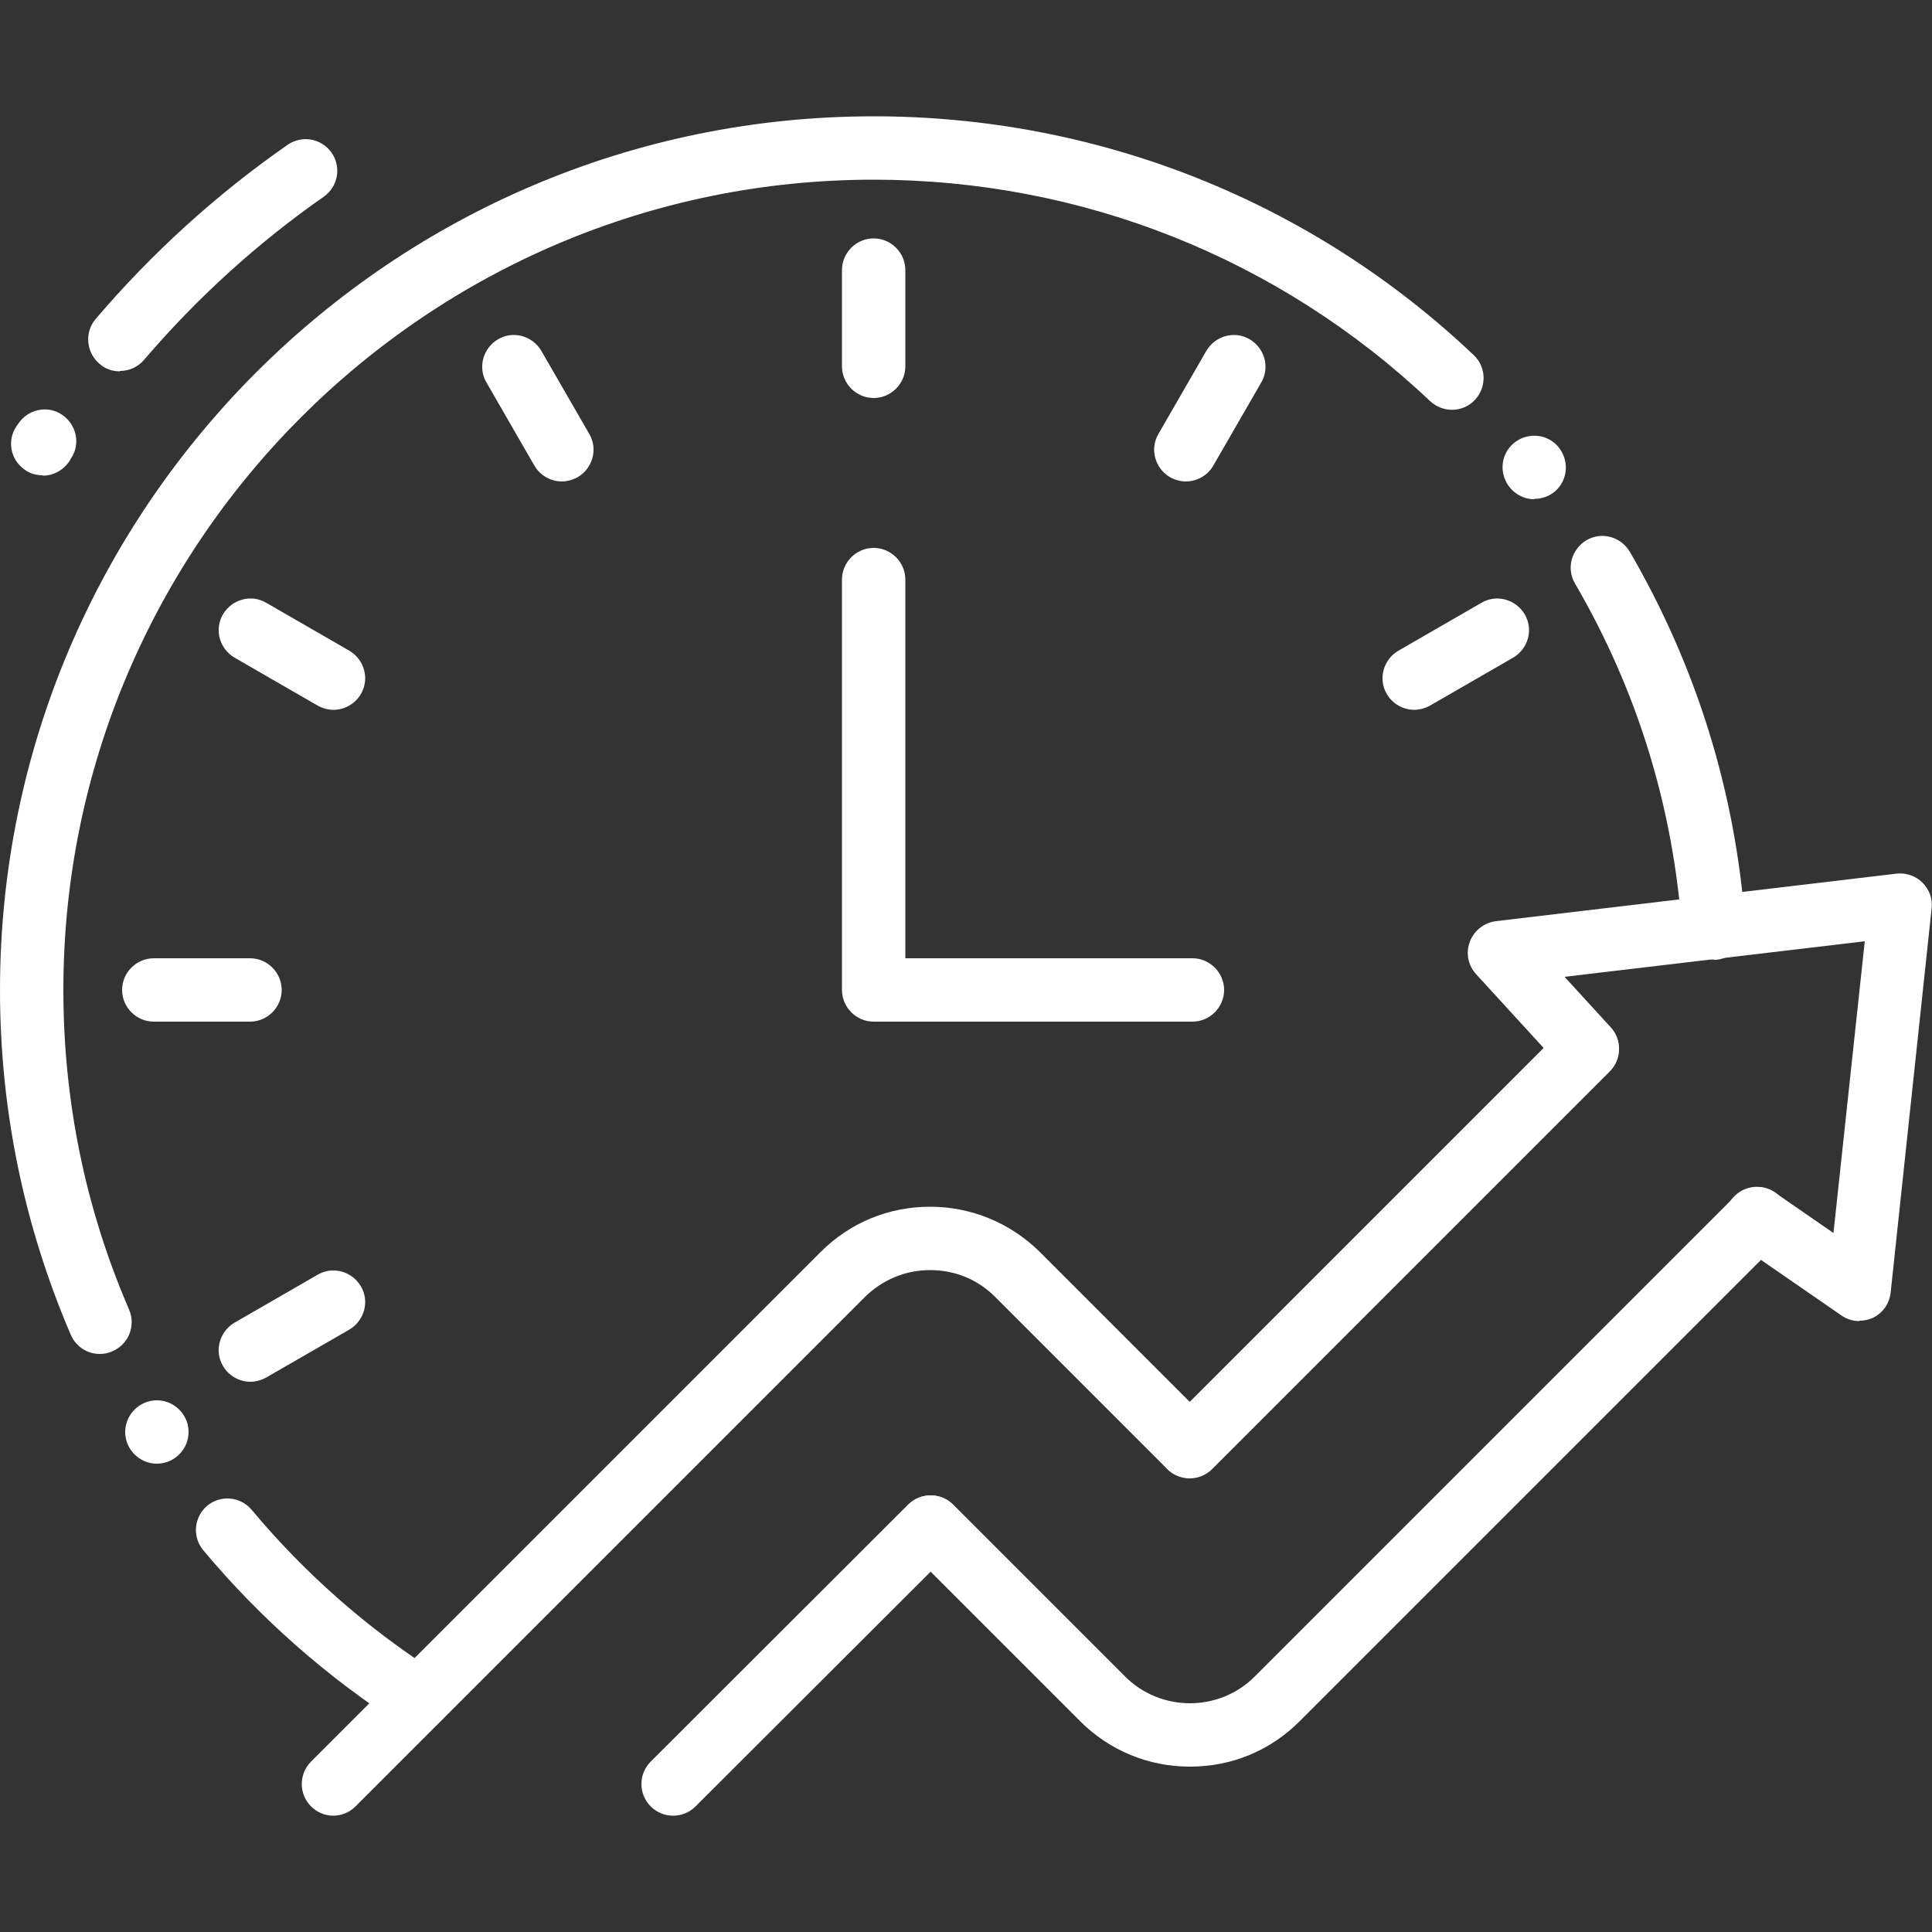 <?xml version="1.0" encoding="UTF-8"?>
<svg id="_圖層_1" data-name="圖層 1" xmlns="http://www.w3.org/2000/svg" viewBox="0 0 50 50">
  <rect x="0" y="0" width="50" height="50" fill="#333333" stroke="none"/>
  <defs>
    <style>
      .cls-1 {
        fill: #fff;
      }
    </style>
  </defs>
  <g>
    <path class="cls-1" d="M30.79,38.26c-.21,0-.42-.08-.58-.24-.32-.32-.32-.84,0-1.16l10.29-10.29c.32-.32.84-.32,1.16,0,.32.32.32.84,0,1.16l-10.29,10.29c-.16.16-.37.24-.58.24Z"/>
    <path class="cls-1" d="M30.79,45.72c-1.07,0-2.08-.42-2.83-1.17l-4.45-4.45c-.32-.32-.32-.84,0-1.16.32-.32.84-.32,1.16,0l4.45,4.45c.92.92,2.43.92,3.35,0l12.43-12.43c.32-.32.84-.32,1.16,0,.32.32.32.84,0,1.16l-12.43,12.43c-.76.76-1.76,1.17-2.83,1.17Z"/>
    <path class="cls-1" d="M8.63,46.99c-.21,0-.42-.08-.58-.24-.32-.32-.32-.84,0-1.16l13.19-13.19c.76-.76,1.76-1.17,2.83-1.17,1.07,0,2.08.42,2.84,1.17l4.45,4.45c.32.32.32.84,0,1.16s-.84.32-1.16,0l-4.45-4.45c-.45-.45-1.04-.69-1.68-.69s-1.23.25-1.68.69l-13.19,13.19c-.16.16-.37.24-.58.24Z"/>
    <path class="cls-1" d="M17.42,46.99c-.21,0-.42-.08-.58-.24-.32-.32-.32-.84,0-1.16l6.66-6.65c.32-.32.84-.32,1.16,0,.32.32.32.84,0,1.16l-6.66,6.65c-.16.16-.37.24-.58.24Z"/>
    <path class="cls-1" d="M48.12,34.19c-.16,0-.33-.05-.47-.15l-2.65-1.83c-.37-.26-.47-.77-.21-1.14.26-.37.77-.47,1.14-.21l1.52,1.05.81-7.55-7.77.92,1.19,1.3c.31.33.28.85-.05,1.16-.33.31-.85.28-1.16-.05l-2.27-2.48c-.21-.23-.27-.55-.16-.84.11-.29.37-.49.67-.53l10.37-1.23c.25-.03.5.06.67.23.18.18.27.42.24.67l-1.06,9.94c-.03.29-.21.54-.47.66-.11.05-.23.07-.34.07Z"/>
  </g>
  <g>
    <g>
      <path class="cls-1" d="M4.06,37.88c-.45,0-.82-.37-.82-.82s.37-.82.82-.82c.32,0,.6.19.73.45.06.11.09.24.09.37,0,.45-.37.82-.82.82Z"/>
      <path class="cls-1" d="M10.84,44.78c-.15,0-.31-.04-.44-.13-1.93-1.24-3.66-2.76-5.14-4.53-.29-.35-.24-.86.1-1.15.35-.29.86-.24,1.15.1,1.37,1.64,2.97,3.05,4.76,4.2.38.24.49.75.25,1.13-.16.24-.42.38-.69.38Z"/>
      <path class="cls-1" d="M44.35,24.83c-.43,0-.79-.33-.82-.76-.23-3.19-1.16-6.21-2.77-8.97-.23-.39-.09-.89.3-1.12.39-.23.89-.09,1.12.3,1.73,2.98,2.74,6.23,2.99,9.68.03.45-.31.84-.76.88-.02,0-.04,0-.06,0Z"/>
      <path class="cls-1" d="M2.58,35.04c-.32,0-.62-.19-.75-.5C.62,31.72,0,28.72,0,25.62,0,13.15,10.14,3.01,22.61,3.01c5.8,0,11.32,2.19,15.53,6.18.33.31.34.83.03,1.16-.31.33-.83.34-1.16.03-3.91-3.7-9.02-5.73-14.4-5.73C11.05,4.65,1.64,14.06,1.64,25.62c0,2.87.57,5.66,1.7,8.27.18.42-.01.9-.43,1.08-.11.05-.22.07-.32.07Z"/>
      <path class="cls-1" d="M39.7,12.92c-.12,0-.25-.03-.36-.09h0c-.4-.2-.57-.7-.37-1.1.2-.4.69-.57,1.1-.37.4.2.57.7.37,1.1-.14.29-.43.45-.73.45Z"/>
      <path class="cls-1" d="M30.86,26.44h-8.25c-.45,0-.82-.37-.82-.82v-10.62c0-.45.37-.82.82-.82s.82.37.82.82v9.8h7.43c.45,0,.82.37.82.82s-.37.82-.82.82Z"/>
    </g>
    <g>
      <path class="cls-1" d="M3.1,9.61c-.19,0-.38-.06-.53-.2-.34-.29-.39-.81-.09-1.16,1.45-1.7,3.12-3.22,4.96-4.5.37-.26.88-.17,1.14.2.26.37.17.88-.2,1.14-1.72,1.2-3.28,2.62-4.65,4.22-.16.19-.39.29-.62.29Z"/>
      <path class="cls-1" d="M1.1,12.3c-.15,0-.31-.04-.44-.13-.38-.25-.49-.75-.24-1.13l.05-.07c.25-.38.76-.49,1.13-.24.38.25.49.76.24,1.13l-.04.07c-.16.24-.42.38-.69.38Z"/>
    </g>
    <path class="cls-1" d="M22.61,10.3c-.45,0-.82-.37-.82-.82v-2.49c0-.45.37-.82.82-.82s.82.37.82.82v2.49c0,.45-.37.82-.82.82Z"/>
    <path class="cls-1" d="M6.47,26.44h-2.49c-.45,0-.82-.37-.82-.82s.37-.82.82-.82h2.49c.45,0,.82.37.82.82s-.37.82-.82.82Z"/>
    <path class="cls-1" d="M30.69,12.46c-.14,0-.28-.04-.41-.11-.39-.23-.53-.73-.3-1.12l1.24-2.15c.23-.39.73-.53,1.12-.3.39.23.53.73.3,1.12l-1.24,2.15c-.15.26-.43.41-.71.41Z"/>
    <path class="cls-1" d="M8.63,18.37c-.14,0-.28-.04-.41-.11l-2.15-1.24c-.39-.23-.53-.73-.3-1.12.23-.39.73-.53,1.12-.3l2.15,1.24c.39.23.53.73.3,1.12-.15.26-.43.41-.71.41Z"/>
    <path class="cls-1" d="M36.6,18.37c-.28,0-.56-.15-.71-.41-.23-.39-.09-.89.3-1.12l2.15-1.24c.39-.23.89-.09,1.12.3.23.39.09.89-.3,1.12l-2.15,1.24c-.13.07-.27.11-.41.11Z"/>
    <path class="cls-1" d="M6.48,35.76c-.28,0-.56-.15-.71-.41-.23-.39-.09-.89.3-1.12l2.15-1.24c.39-.23.89-.09,1.12.3.23.39.09.89-.3,1.12l-2.15,1.24c-.13.07-.27.11-.41.11Z"/>
    <path class="cls-1" d="M14.54,12.46c-.28,0-.56-.15-.71-.41l-1.24-2.15c-.23-.39-.09-.89.3-1.12.39-.23.89-.09,1.12.3l1.24,2.15c.23.39.09.89-.3,1.12-.13.07-.27.11-.41.11Z"/>
  </g>
</svg>